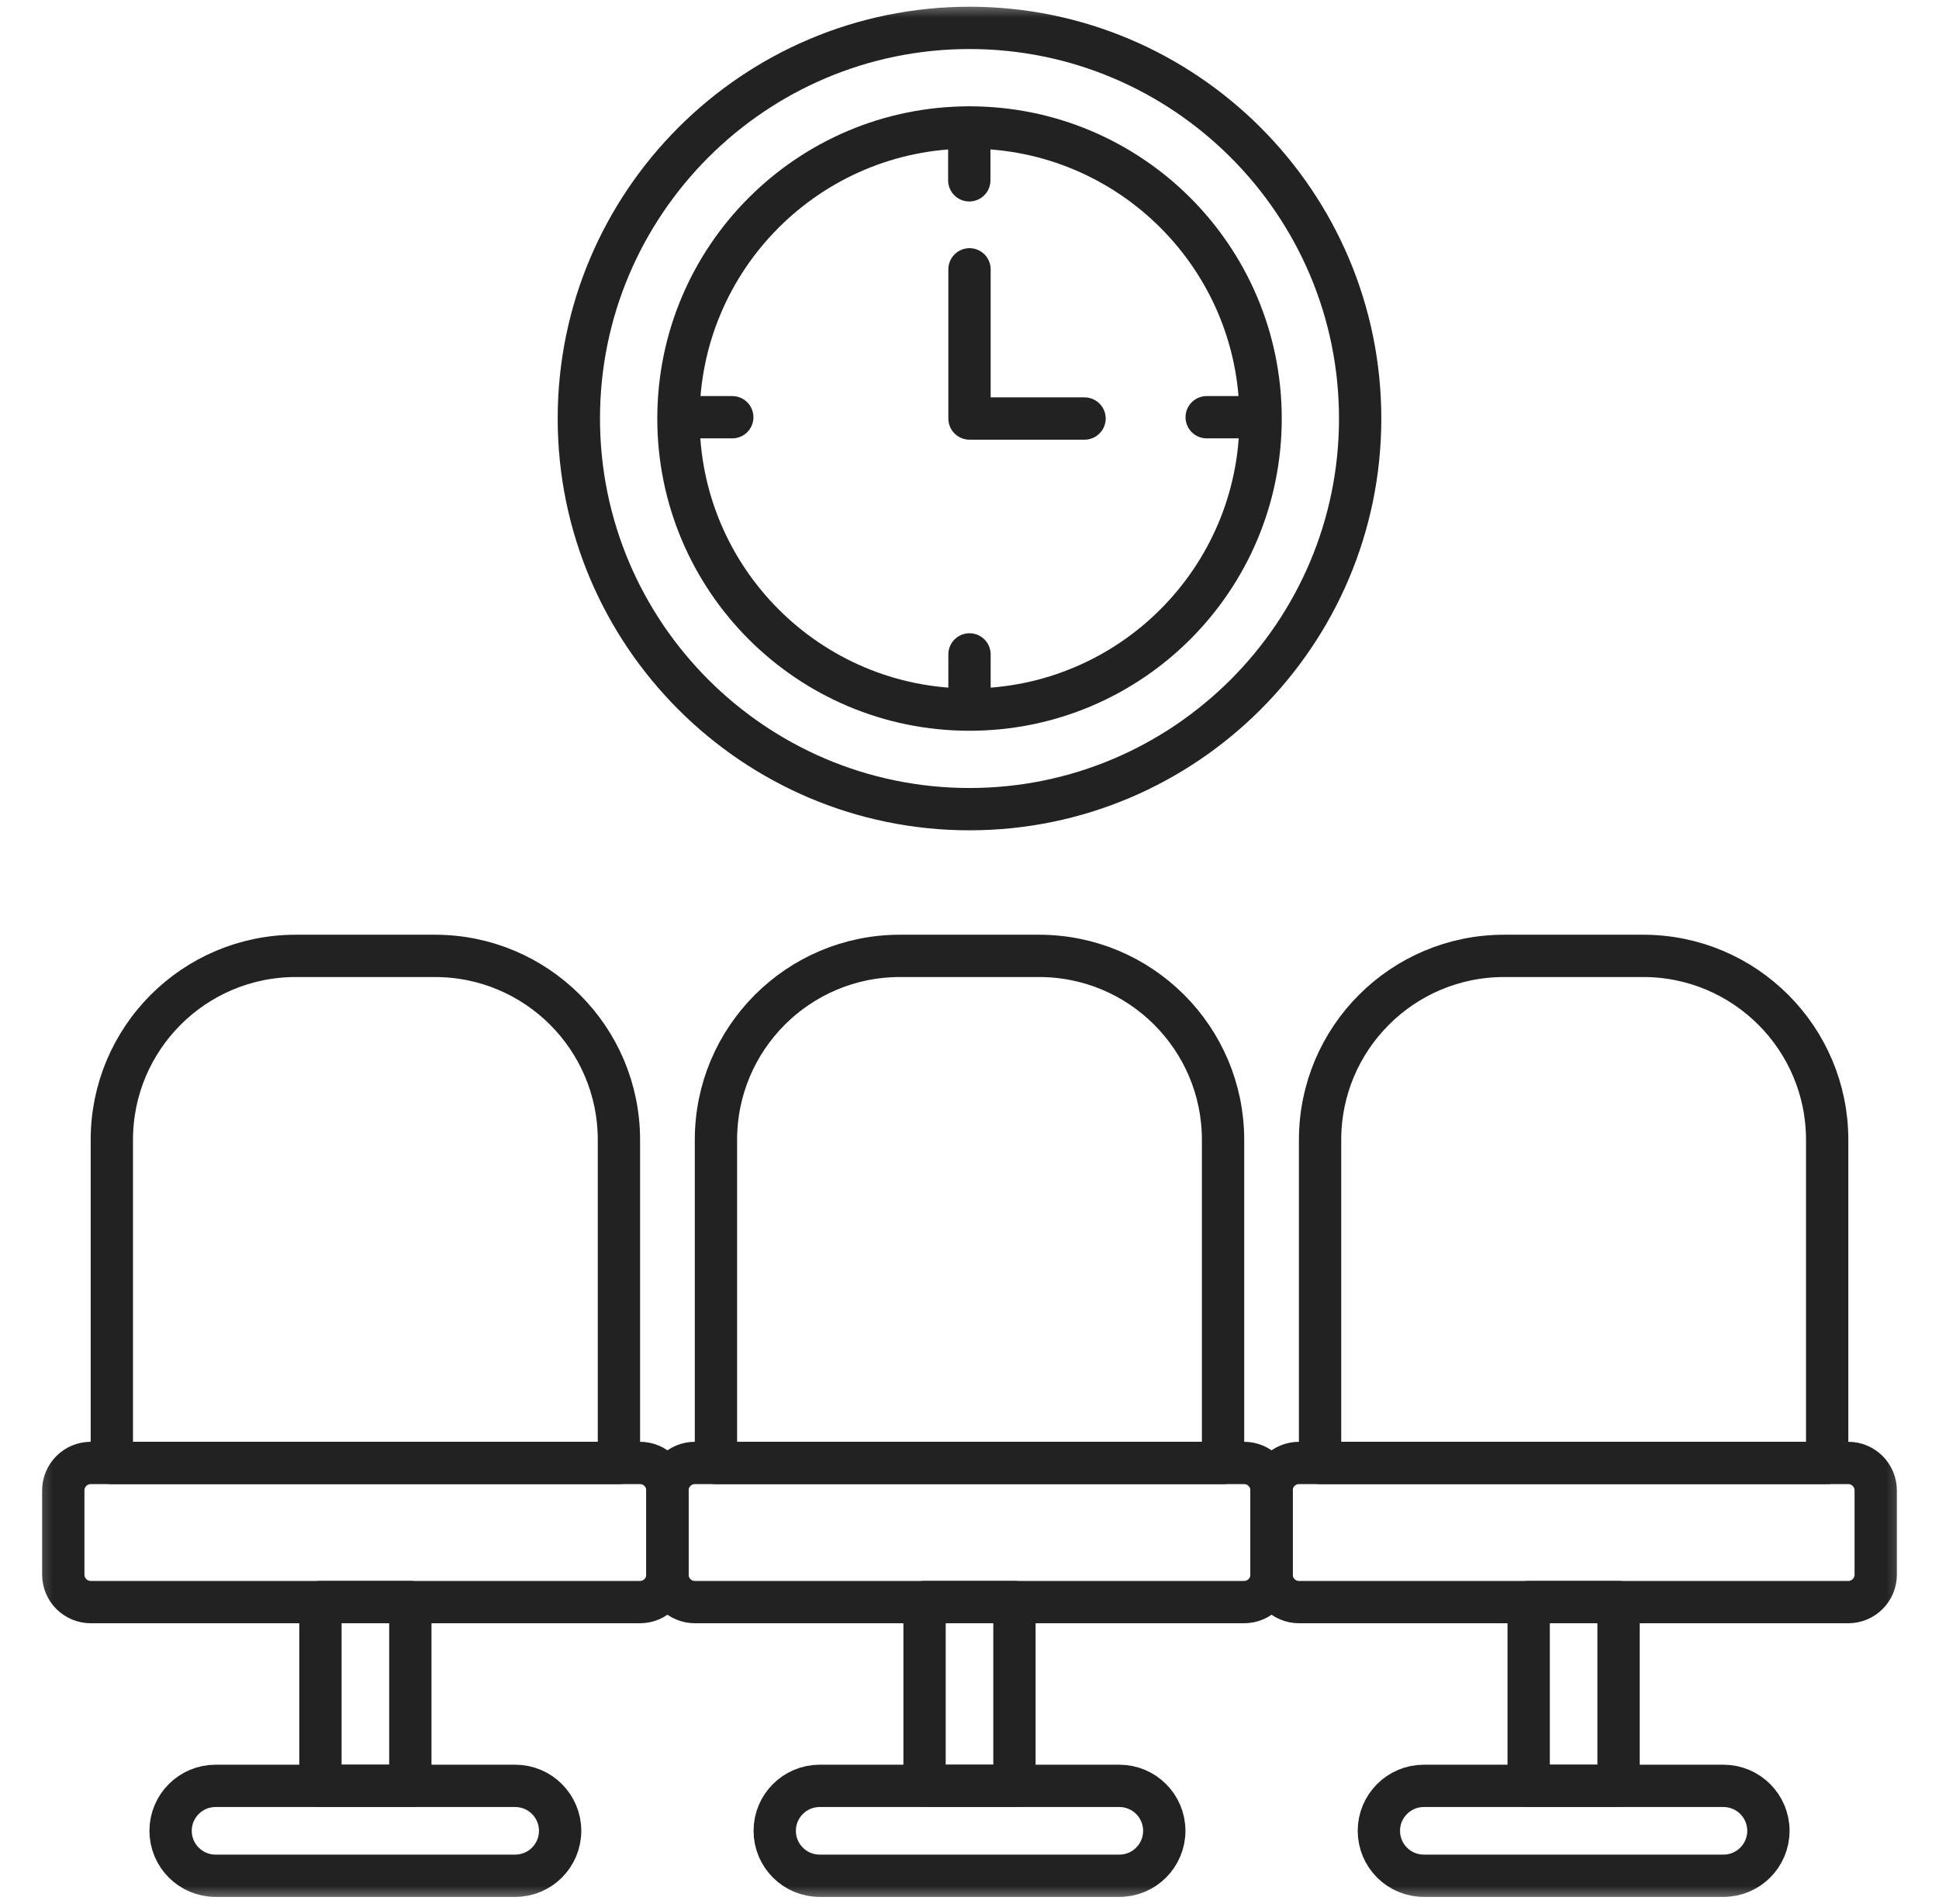 <svg xmlns="http://www.w3.org/2000/svg" width="55" height="54" viewBox="0 0 55 54" fill="none"><mask id="mask0_3291_3209" style="mask-type:luminance" maskUnits="userSpaceOnUse" x="0" y="0" width="55" height="54"><path d="M0.5 3.8147e-06H54.5V54H0.5V3.8147e-06Z" fill="white"></path></mask><g mask="url(#mask0_3291_3209)"><path d="M17.556 41.499H3.172V32.334C3.172 29.452 5.508 27.115 8.39 27.115H12.337C15.219 27.115 17.556 29.452 17.556 32.334V41.499Z" stroke="#222222" stroke-width="1.2" stroke-miterlimit="10" stroke-linecap="round" stroke-linejoin="round"></path><path d="M18.932 44.667V42.279C18.932 41.848 18.583 41.499 18.153 41.499H2.574C2.144 41.499 1.795 41.848 1.795 42.279V44.667C1.795 45.097 2.144 45.446 2.574 45.446H18.153C18.583 45.446 18.932 45.097 18.932 44.667Z" stroke="#222222" stroke-width="1.2" stroke-miterlimit="10" stroke-linecap="round" stroke-linejoin="round"></path><path d="M4.839 51.934C4.839 51.23 5.41 50.659 6.114 50.659H14.614C15.318 50.659 15.888 51.23 15.888 51.934C15.888 52.638 15.318 53.209 14.614 53.209H6.114C5.41 53.209 4.839 52.638 4.839 51.934Z" stroke="#222222" stroke-width="1.2" stroke-miterlimit="10" stroke-linecap="round" stroke-linejoin="round"></path><path d="M34.692 41.499H20.308V32.334C20.308 29.452 22.645 27.115 25.527 27.115H29.473C32.356 27.115 34.692 29.452 34.692 32.334V41.499Z" stroke="#222222" stroke-width="1.2" stroke-miterlimit="10" stroke-linecap="round" stroke-linejoin="round"></path><path d="M18.932 44.667V42.279C18.932 41.848 19.281 41.499 19.711 41.499H35.289C35.719 41.499 36.068 41.848 36.068 42.279V44.667C36.068 45.097 35.719 45.446 35.289 45.446H19.711C19.281 45.446 18.932 45.097 18.932 44.667Z" stroke="#222222" stroke-width="1.2" stroke-miterlimit="10" stroke-linecap="round" stroke-linejoin="round"></path><path d="M21.975 51.934C21.975 51.23 22.546 50.659 23.25 50.659H31.75C32.454 50.659 33.025 51.23 33.025 51.934C33.025 52.638 32.454 53.209 31.75 53.209H23.25C22.546 53.209 21.975 52.638 21.975 51.934Z" stroke="#222222" stroke-width="1.2" stroke-miterlimit="10" stroke-linecap="round" stroke-linejoin="round"></path><path d="M37.444 41.499H51.828V32.334C51.828 29.452 49.492 27.115 46.61 27.115H42.663C39.781 27.115 37.444 29.452 37.444 32.334V41.499Z" stroke="#222222" stroke-width="1.2" stroke-miterlimit="10" stroke-linecap="round" stroke-linejoin="round"></path><path d="M36.068 44.667V42.279C36.068 41.848 36.417 41.499 36.847 41.499H52.426C52.856 41.499 53.205 41.848 53.205 42.279V44.667C53.205 45.097 52.856 45.446 52.426 45.446H36.847C36.417 45.446 36.068 45.097 36.068 44.667Z" stroke="#222222" stroke-width="1.2" stroke-miterlimit="10" stroke-linecap="round" stroke-linejoin="round"></path><path d="M39.112 51.934C39.112 51.23 39.682 50.659 40.387 50.659H48.886C49.59 50.659 50.161 51.23 50.161 51.934C50.161 52.638 49.59 53.209 48.886 53.209H40.387C39.682 53.209 39.112 52.638 39.112 51.934Z" stroke="#222222" stroke-width="1.2" stroke-miterlimit="10" stroke-linecap="round" stroke-linejoin="round"></path><path d="M27.5 7.64V11.872H30.763" stroke="#222222" stroke-width="1.2" stroke-miterlimit="10" stroke-linecap="round" stroke-linejoin="round"></path><path d="M27.5 18.563V20.054" stroke="#222222" stroke-width="1.2" stroke-miterlimit="10" stroke-linecap="round" stroke-linejoin="round"></path><path d="M35.719 11.835H34.228" stroke="#222222" stroke-width="1.2" stroke-miterlimit="10" stroke-linecap="round" stroke-linejoin="round"></path><path d="M20.771 11.835H19.281" stroke="#222222" stroke-width="1.2" stroke-miterlimit="10" stroke-linecap="round" stroke-linejoin="round"></path><path d="M27.5 22.953C21.39 22.953 16.419 17.982 16.419 11.872C16.419 5.762 21.39 0.791 27.5 0.791C33.61 0.791 38.581 5.762 38.581 11.872C38.581 17.982 33.61 22.953 27.5 22.953Z" stroke="#222222" stroke-width="1.2" stroke-miterlimit="10" stroke-linecap="round" stroke-linejoin="round"></path><path d="M35.757 11.872C35.757 16.432 32.06 20.129 27.5 20.129C22.94 20.129 19.244 16.432 19.244 11.872C19.244 7.312 22.94 3.616 27.5 3.616C32.06 3.616 35.757 7.312 35.757 11.872Z" stroke="#222222" stroke-width="1.2" stroke-miterlimit="10" stroke-linecap="round" stroke-linejoin="round"></path><path d="M27.494 3.624V5.115" stroke="#222222" stroke-width="1.2" stroke-miterlimit="10" stroke-linecap="round" stroke-linejoin="round"></path><path d="M11.639 45.446H9.089V50.659H11.639V45.446Z" stroke="#222222" stroke-width="1.2" stroke-miterlimit="10" stroke-linecap="round" stroke-linejoin="round"></path><path d="M28.775 45.446H26.225V50.659H28.775V45.446Z" stroke="#222222" stroke-width="1.2" stroke-miterlimit="10" stroke-linecap="round" stroke-linejoin="round"></path><path d="M45.911 45.446H43.361V50.659H45.911V45.446Z" stroke="#222222" stroke-width="1.2" stroke-miterlimit="10" stroke-linecap="round" stroke-linejoin="round"></path></g></svg>
